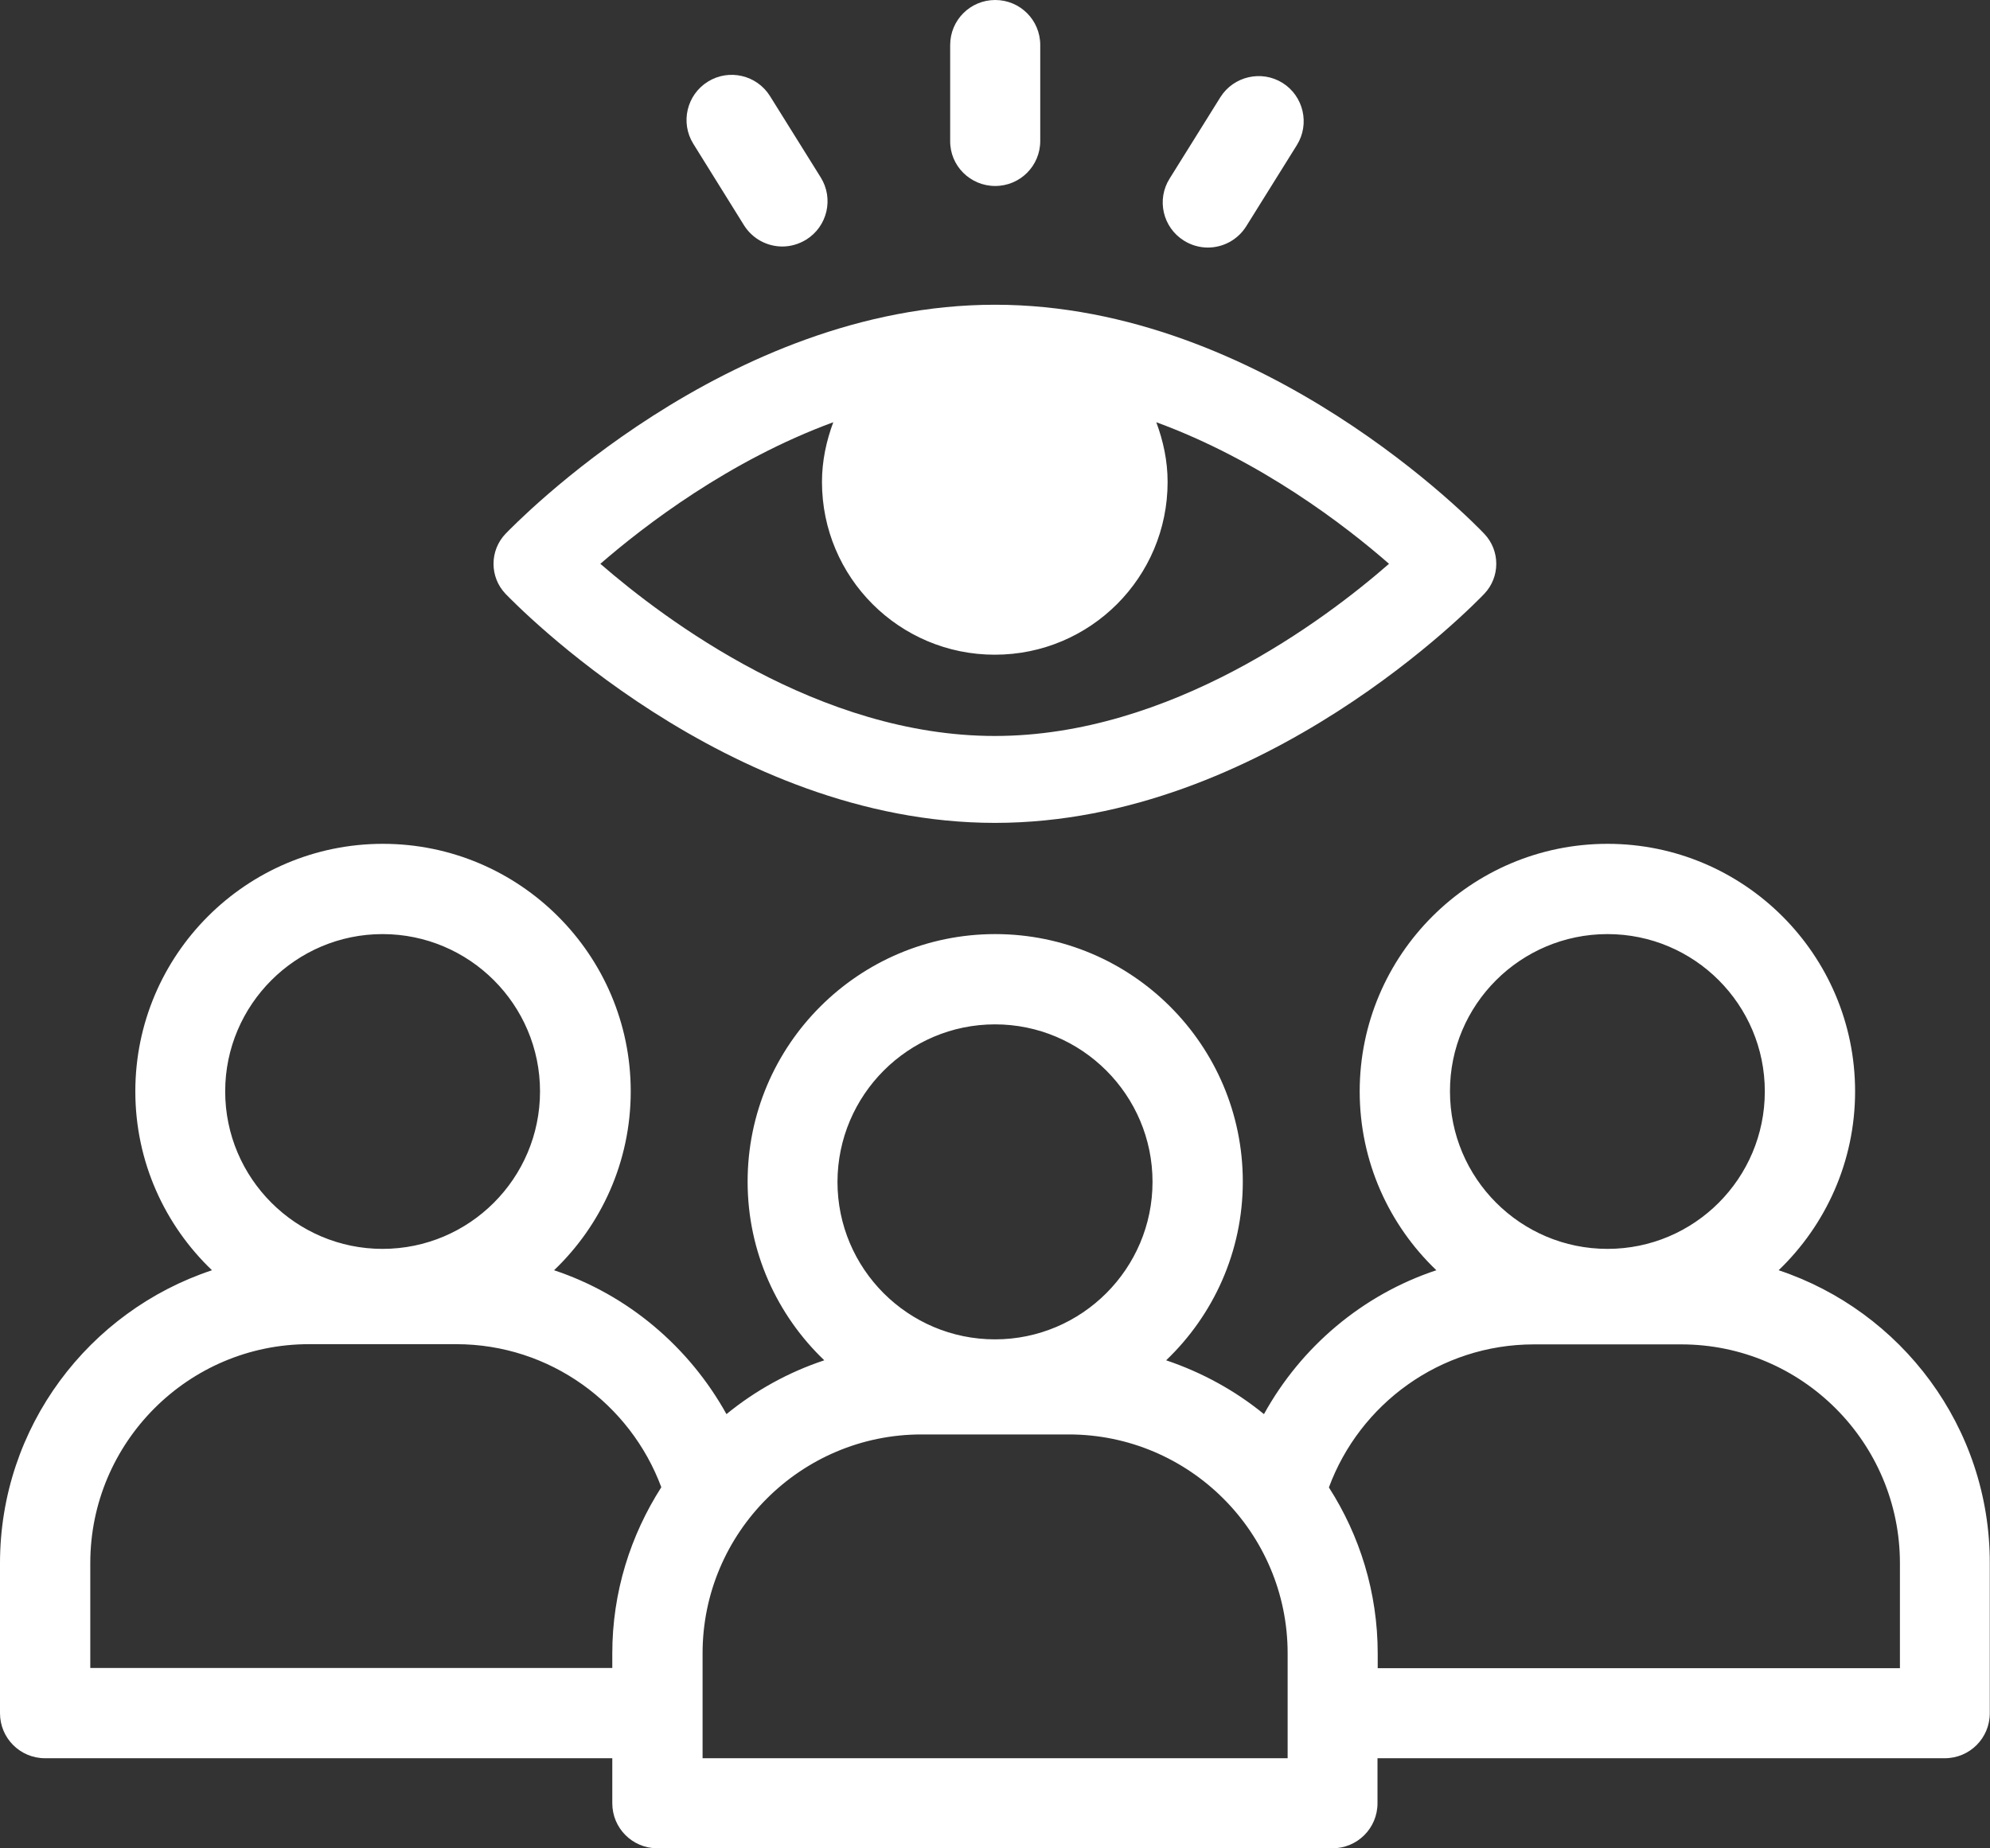 <?xml version="1.0" encoding="UTF-8" standalone="no"?><svg xmlns="http://www.w3.org/2000/svg" xmlns:xlink="http://www.w3.org/1999/xlink" fill="#ffffff" height="882.5" preserveAspectRatio="xMidYMid meet" version="1" viewBox="25.0 58.7 950.0 882.5" width="950" zoomAndPan="magnify"><rect x="25.0" y="58.7" width="950.0" height="882.5" fill="#333333" stroke="none"/><g id="change1_1"><path d="M500.1,147.5c11.9,0,21.5-9.6,21.5-21.5V80.2c0-11.9-9.6-21.5-21.5-21.5c-11.9,0-21.5,9.6-21.5,21.5V126 C478.5,137.9,488.2,147.5,500.1,147.5z"/><path d="M380.2,166.3c4.1,6.5,11.1,10.1,18.3,10.1c3.9,0,7.8-1.1,11.4-3.3c10.1-6.3,13.2-19.6,6.9-29.7l-24.2-38.8 c-6.3-10.1-19.6-13.2-29.7-6.9c-10.1,6.3-13.2,19.6-6.9,29.7L380.2,166.3z"/><path d="M590.2,173.6c3.5,2.2,7.5,3.3,11.4,3.3c7.2,0,14.2-3.6,18.3-10.1l24.2-38.8c6.3-10.1,3.2-23.4-6.8-29.7 c-10.1-6.3-23.4-3.2-29.7,6.8l-24.2,38.8C577,154,580.1,167.3,590.2,173.6z"/><path d="M500,451.6c128.2,0,229.4-105,233.6-109.4c7.6-8,7.6-20.6,0-28.6c-4.2-4.5-105.5-109.4-233.6-109.4 c-128.2,0-229.4,105-233.7,109.4c-7.6,8-7.6,20.6,0,28.6C270.6,346.6,371.8,451.6,500,451.6z M422.8,260.3 c-3.3,8.9-5.4,18.4-5.4,28.5c0,45.6,36.9,82.5,82.5,82.5s82.5-36.9,82.5-82.5c0-10.1-2.1-19.6-5.4-28.5 c49.9,18.3,90.3,49.4,111.1,67.6c-30.8,26.9-104.4,82.2-188.2,82.2c-83.8,0-157.4-55.4-188.3-82.2 C332.6,309.7,373,278.6,422.8,260.3z"/><path d="M874.1,665.2c22.4-21.5,36.5-51.8,36.5-85.4c0-65.2-53-118.2-118.2-118.2c-65.2,0-118.3,53-118.3,118.2 c0,33.6,14.1,63.9,36.6,85.4c-35.3,11.7-64.6,36.6-82.3,68.7c-13.7-11.2-29.5-19.9-46.7-25.7c22.5-21.5,36.6-51.8,36.6-85.3 c0-65.2-53-118.2-118.2-118.2c-65.2,0-118.2,53-118.2,118.2c0,33.5,14.1,63.8,36.6,85.3c-17.2,5.7-33,14.5-46.7,25.7 c-17.8-32.1-47.1-57-82.3-68.7c22.5-21.5,36.6-51.8,36.6-85.4c0-65.2-53.1-118.2-118.3-118.2c-65.2,0-118.2,53-118.2,118.2 c0,33.6,14.1,63.9,36.6,85.4C67.4,684.7,25,740,25,805.1v71.6c0,11.9,9.6,21.5,21.5,21.5h270.8v21.5c0,11.9,9.6,21.5,21.5,21.5 h322.3c11.9,0,21.5-9.6,21.5-21.5v-21.5h270.8c11.9,0,21.5-9.6,21.5-21.5v-71.6C975,740,932.6,684.7,874.1,665.2z M207.6,504.7 c41.5,0,75.2,33.7,75.2,75.1c0,41.5-33.7,75.2-75.2,75.2c-41.3,0-75.1-33.7-75.1-75.2C132.5,538.4,166.3,504.7,207.6,504.7z M317.3,848.1v7H68.1v-50.1c0-57.6,46.8-104.5,104.4-104.5h70.3c44.8,0,83.1,28.5,97.9,68.3C326,791.8,317.3,818.9,317.3,848.1z M500,547.8c41.4,0,75.2,33.7,75.2,75.2c0,41.4-33.7,75.2-75.2,75.2s-75.2-33.7-75.2-75.2C424.9,581.5,458.6,547.8,500,547.8z M639.6,898.2H360.4v-50.1c0-57.6,46.9-104.5,104.5-104.5h70.3c57.6,0,104.5,46.9,104.5,104.5V898.2z M792.4,504.7 c41.5,0,75.1,33.7,75.1,75.1c0,41.5-33.6,75.2-75.1,75.2c-41.5,0-75.2-33.7-75.2-75.2C717.1,538.4,750.9,504.7,792.4,504.7z M931.9,855.2H682.7v-7c0-29.2-8.6-56.4-23.3-79.3c14.7-39.8,53-68.3,97.9-68.3h70.3c57.6,0,104.4,46.9,104.4,104.5V855.2z"/></g></svg>